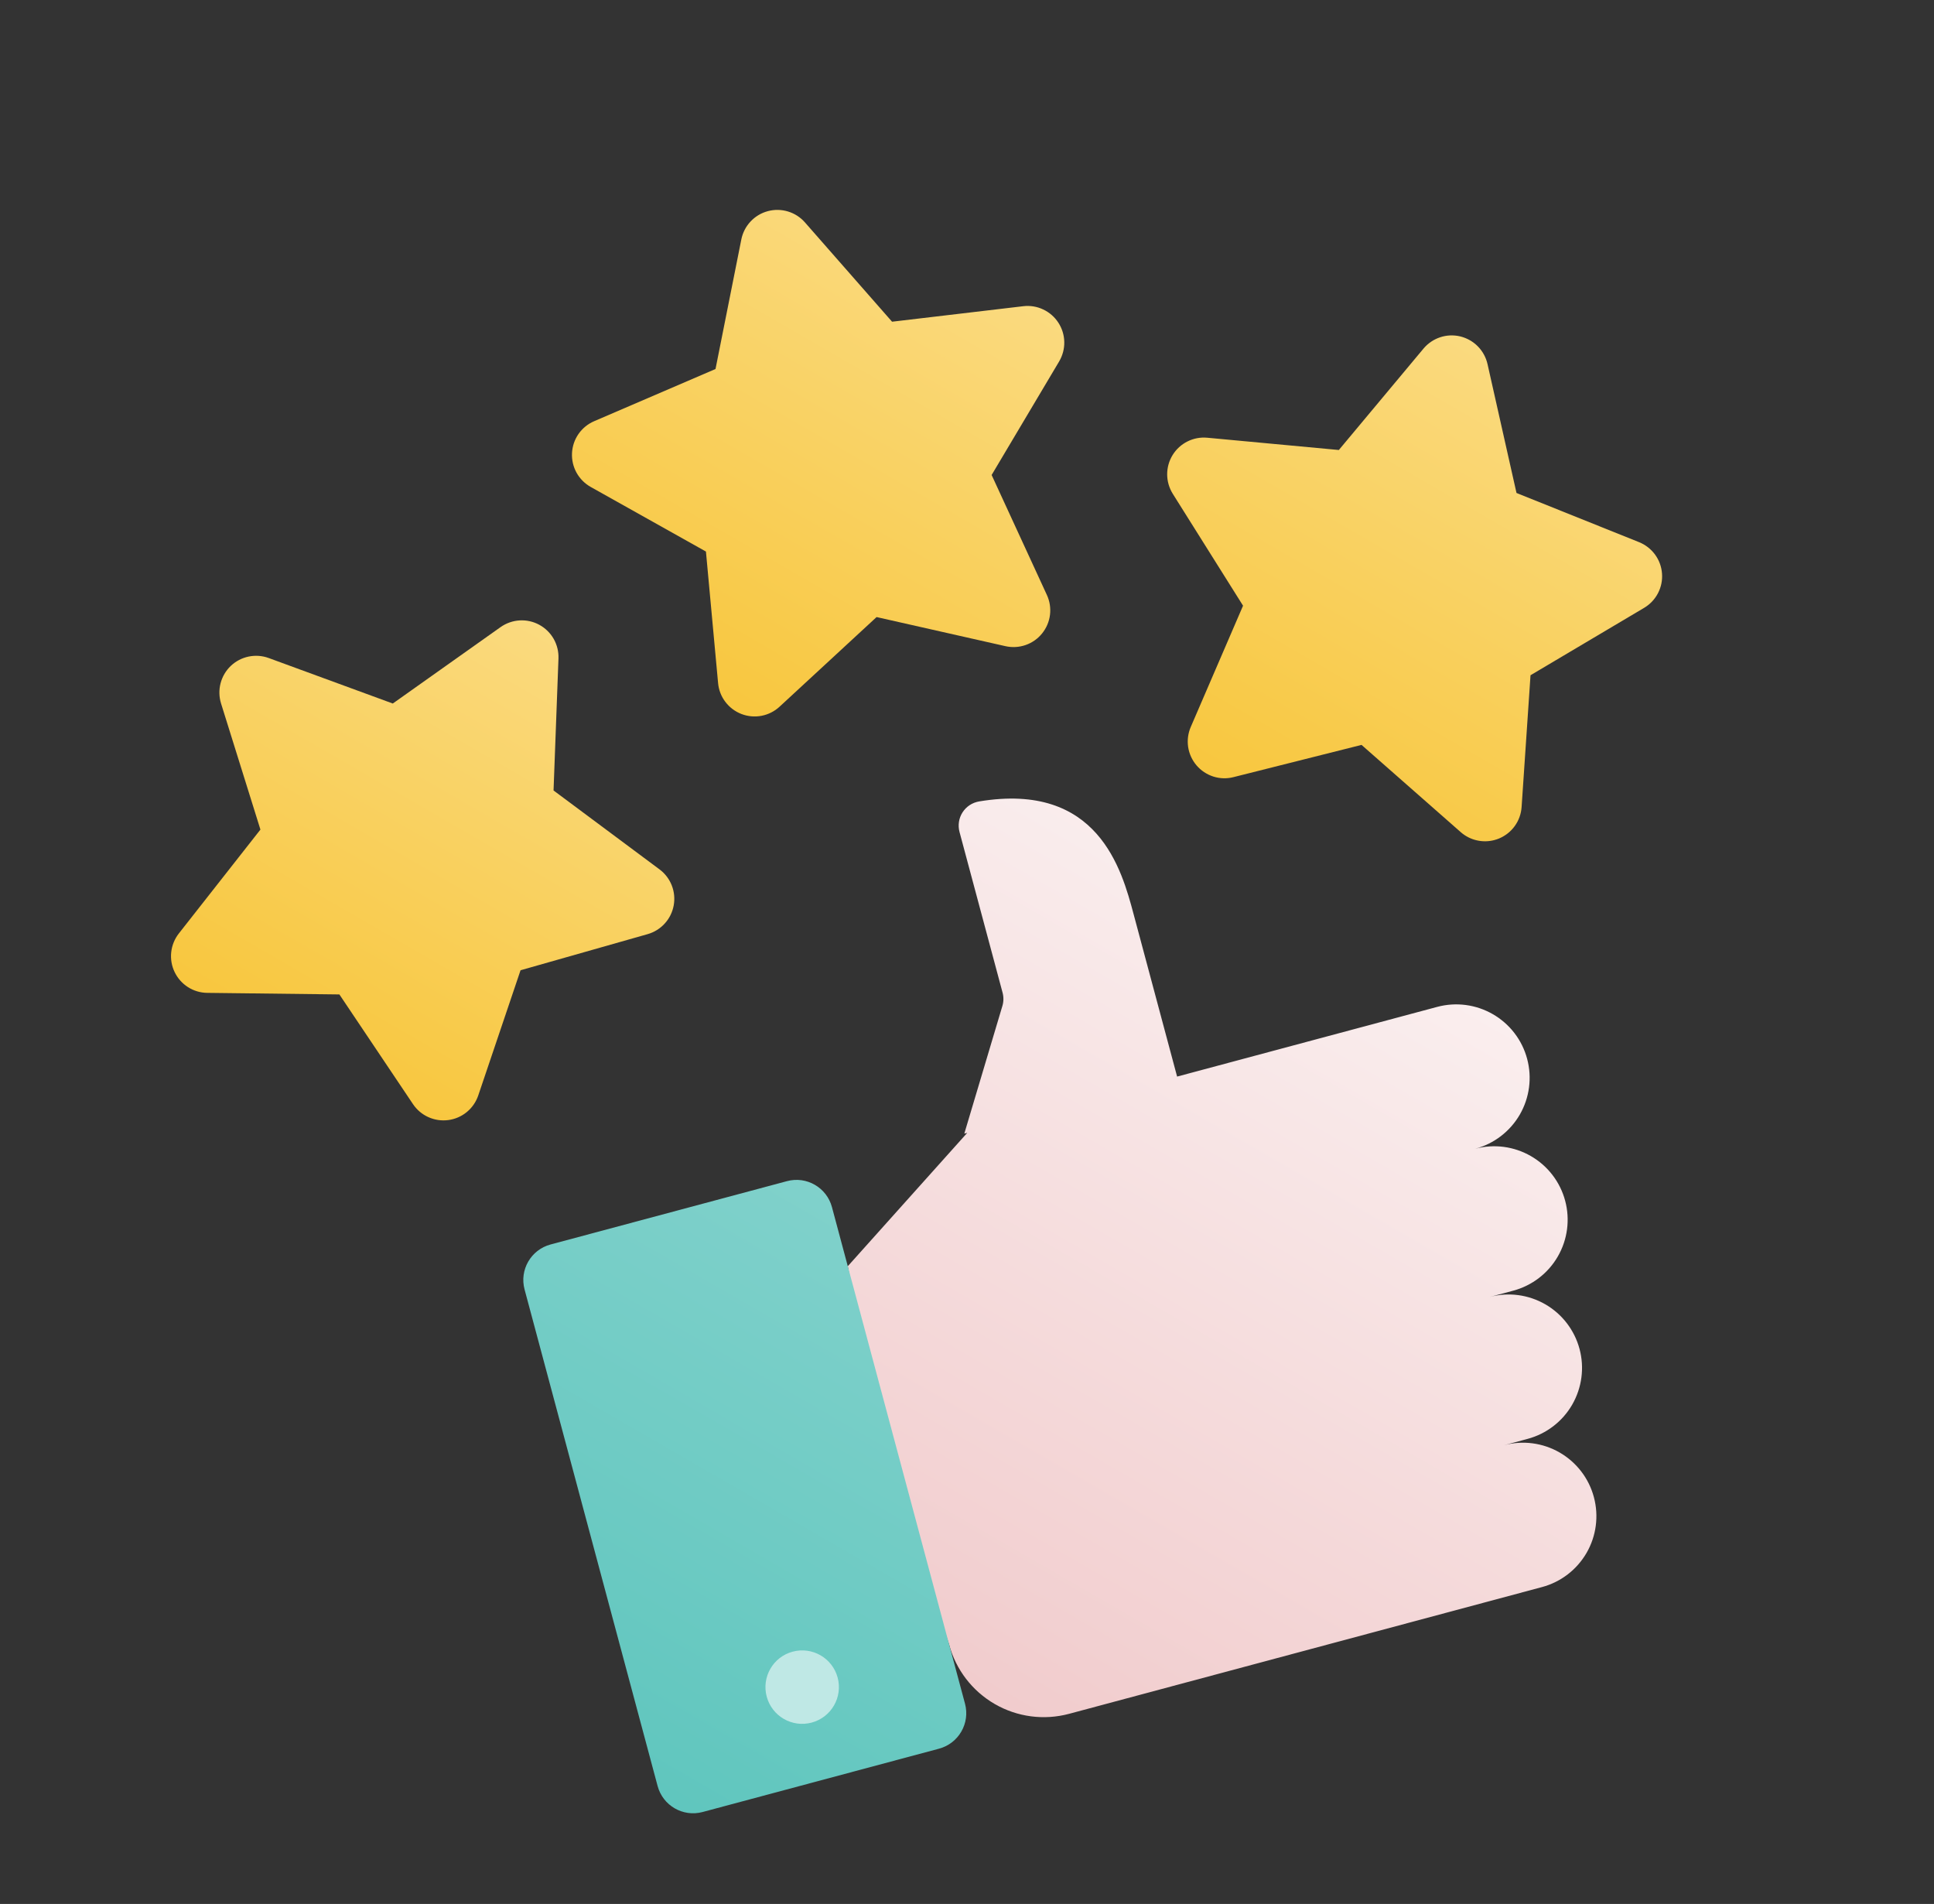 <svg width="64" height="63" viewBox="0 0 64 63" fill="none" xmlns="http://www.w3.org/2000/svg">
<rect x="0" y="0" width="64" height="63" fill="#333333" stroke="none"/>
<path d="M33.862 10.132L29.52 10.645L26.637 7.359C26.488 7.189 26.293 7.063 26.076 6.998C25.86 6.932 25.628 6.928 25.409 6.987C25.19 7.045 24.992 7.164 24.837 7.33C24.682 7.495 24.576 7.701 24.532 7.923L23.678 12.21L19.662 13.937C19.454 14.026 19.275 14.172 19.145 14.358C19.015 14.544 18.941 14.763 18.929 14.989C18.917 15.216 18.969 15.441 19.078 15.64C19.188 15.838 19.35 16.002 19.548 16.113L23.361 18.25L23.763 22.603C23.783 22.829 23.867 23.045 24.004 23.225C24.141 23.406 24.326 23.545 24.537 23.626C24.749 23.707 24.979 23.728 25.202 23.685C25.424 23.642 25.631 23.538 25.797 23.384L29.008 20.418L33.272 21.381C33.493 21.431 33.724 21.418 33.938 21.344C34.153 21.27 34.342 21.137 34.484 20.961C34.627 20.785 34.718 20.572 34.746 20.347C34.774 20.122 34.739 19.894 34.644 19.688L32.815 15.717L35.049 11.96C35.164 11.765 35.224 11.541 35.219 11.315C35.215 11.088 35.147 10.867 35.023 10.677C34.9 10.487 34.726 10.335 34.52 10.239C34.315 10.142 34.087 10.105 33.862 10.132Z" fill="url(#paint0_linear_14518_35689)"/>
<path d="M54.241 17.94L50.184 16.312L49.225 12.047C49.175 11.826 49.064 11.623 48.905 11.461C48.746 11.3 48.545 11.186 48.325 11.132C48.104 11.079 47.873 11.088 47.658 11.16C47.443 11.231 47.252 11.361 47.106 11.535L44.305 14.89L39.952 14.484C39.726 14.463 39.499 14.505 39.296 14.607C39.093 14.708 38.923 14.864 38.804 15.057C38.685 15.25 38.623 15.473 38.624 15.699C38.625 15.926 38.69 16.148 38.81 16.34L41.135 20.042L39.404 24.056C39.314 24.264 39.285 24.493 39.318 24.718C39.352 24.942 39.448 25.152 39.595 25.325C39.742 25.497 39.934 25.625 40.15 25.695C40.366 25.764 40.597 25.771 40.817 25.715L45.056 24.648L48.339 27.535C48.489 27.667 48.669 27.76 48.864 27.805C49.059 27.851 49.262 27.848 49.455 27.796C49.506 27.782 49.555 27.766 49.604 27.746C49.813 27.659 49.995 27.516 50.127 27.332C50.26 27.148 50.338 26.93 50.353 26.704L50.648 22.343L54.408 20.113C54.603 19.997 54.762 19.829 54.866 19.628C54.971 19.427 55.017 19.201 54.999 18.974C54.982 18.748 54.902 18.532 54.768 18.349C54.633 18.166 54.451 18.025 54.241 17.94Z" fill="url(#paint1_linear_14518_35689)"/>
<path d="M18.318 26.156L18.481 21.787C18.489 21.561 18.434 21.336 18.322 21.139C18.209 20.942 18.044 20.781 17.845 20.673C17.645 20.565 17.42 20.515 17.193 20.529C16.967 20.543 16.749 20.62 16.564 20.751L12.998 23.279L8.894 21.774C8.681 21.696 8.451 21.679 8.229 21.725C8.006 21.771 7.802 21.878 7.637 22.034C7.473 22.191 7.356 22.39 7.299 22.61C7.242 22.829 7.248 23.06 7.315 23.277L8.618 27.45L5.918 30.888C5.778 31.067 5.691 31.28 5.666 31.506C5.641 31.731 5.68 31.959 5.778 32.163C5.876 32.368 6.029 32.541 6.22 32.663C6.411 32.785 6.633 32.851 6.86 32.853L11.231 32.905L13.667 36.535C13.793 36.723 13.969 36.872 14.176 36.965C14.383 37.058 14.611 37.092 14.836 37.062C15.061 37.032 15.273 36.94 15.448 36.796C15.623 36.651 15.754 36.461 15.827 36.246L17.226 32.105L21.431 30.91C21.649 30.848 21.846 30.726 21.998 30.558C22.151 30.391 22.253 30.184 22.294 29.961C22.335 29.738 22.313 29.508 22.23 29.297C22.147 29.085 22.006 28.902 21.825 28.767L18.318 26.156Z" fill="url(#paint2_linear_14518_35689)"/>
<path d="M50.536 35.035C50.37 34.413 49.962 33.882 49.404 33.56C48.846 33.237 48.183 33.15 47.56 33.317L38.953 35.623L37.512 30.244C37.12 28.78 36.338 25.863 32.399 26.519C32.288 26.538 32.181 26.58 32.087 26.642C31.993 26.704 31.913 26.786 31.852 26.881C31.791 26.976 31.751 27.082 31.734 27.194C31.717 27.305 31.723 27.419 31.752 27.528L33.177 32.845C33.216 32.99 33.214 33.143 33.171 33.286L31.911 37.51L32.009 37.484L28.055 41.898L29.153 47.561L31.409 54.417C31.632 55.248 32.175 55.955 32.919 56.385C33.663 56.815 34.548 56.931 35.378 56.709L51.027 52.515C51.65 52.349 52.18 51.941 52.503 51.383C52.825 50.825 52.912 50.162 52.745 49.539C52.579 48.916 52.171 48.386 51.613 48.063C51.055 47.741 50.392 47.654 49.769 47.821L50.552 47.611C51.174 47.444 51.705 47.037 52.027 46.479C52.349 45.92 52.437 45.257 52.27 44.635C52.103 44.012 51.696 43.481 51.138 43.159C50.58 42.837 49.916 42.749 49.294 42.916L50.076 42.707C50.699 42.54 51.23 42.133 51.552 41.574C51.874 41.016 51.961 40.353 51.794 39.73C51.628 39.108 51.22 38.577 50.662 38.255C50.104 37.932 49.441 37.845 48.818 38.012C49.441 37.845 49.971 37.438 50.294 36.88C50.616 36.321 50.703 35.658 50.536 35.035Z" fill="url(#paint3_linear_14518_35689)"/>
<path d="M26.043 39.083L18.218 41.179C17.57 41.353 17.185 42.019 17.359 42.667L21.762 59.099C21.936 59.747 22.602 60.132 23.25 59.958L31.075 57.862C31.723 57.688 32.108 57.022 31.934 56.373L27.531 39.942C27.357 39.294 26.691 38.909 26.043 39.083Z" fill="url(#paint4_linear_14518_35689)"/>
<path d="M26.86 56.999C27.509 56.825 27.893 56.159 27.72 55.511C27.546 54.863 26.88 54.478 26.231 54.652C25.583 54.825 25.198 55.492 25.372 56.14C25.546 56.788 26.212 57.173 26.86 56.999Z" fill="#BFE8E5"/>
<defs>
<linearGradient id="paint0_linear_14518_35689" x1="23.659" y1="23.136" x2="31.961" y2="8.756" gradientUnits="userSpaceOnUse">
<stop offset="0.011" stop-color="#F8C73F"/>
<stop offset="1" stop-color="#FADA7F"/>
</linearGradient>
<linearGradient id="paint1_linear_14518_35689" x1="41.534" y1="26.526" x2="49.922" y2="11.997" gradientUnits="userSpaceOnUse">
<stop offset="0.011" stop-color="#F8C73F"/>
<stop offset="1" stop-color="#FADA7F"/>
</linearGradient>
<linearGradient id="paint2_linear_14518_35689" x1="9.902" y1="34.79" x2="18" y2="20.762" gradientUnits="userSpaceOnUse">
<stop offset="0.011" stop-color="#F8C73F"/>
<stop offset="1" stop-color="#FADA7F"/>
</linearGradient>
<linearGradient id="paint3_linear_14518_35689" x1="32.392" y1="56.081" x2="46.397" y2="31.823" gradientUnits="userSpaceOnUse">
<stop offset="0.004" stop-color="#F1CCCD"/>
<stop offset="1" stop-color="#FAEEEE"/>
</linearGradient>
<linearGradient id="paint4_linear_14518_35689" x1="19.6" y1="58.262" x2="29.693" y2="40.779" gradientUnits="userSpaceOnUse">
<stop offset="0.011" stop-color="#60C6BE"/>
<stop offset="1" stop-color="#80D1CB"/>
</linearGradient>
</defs>
</svg>
